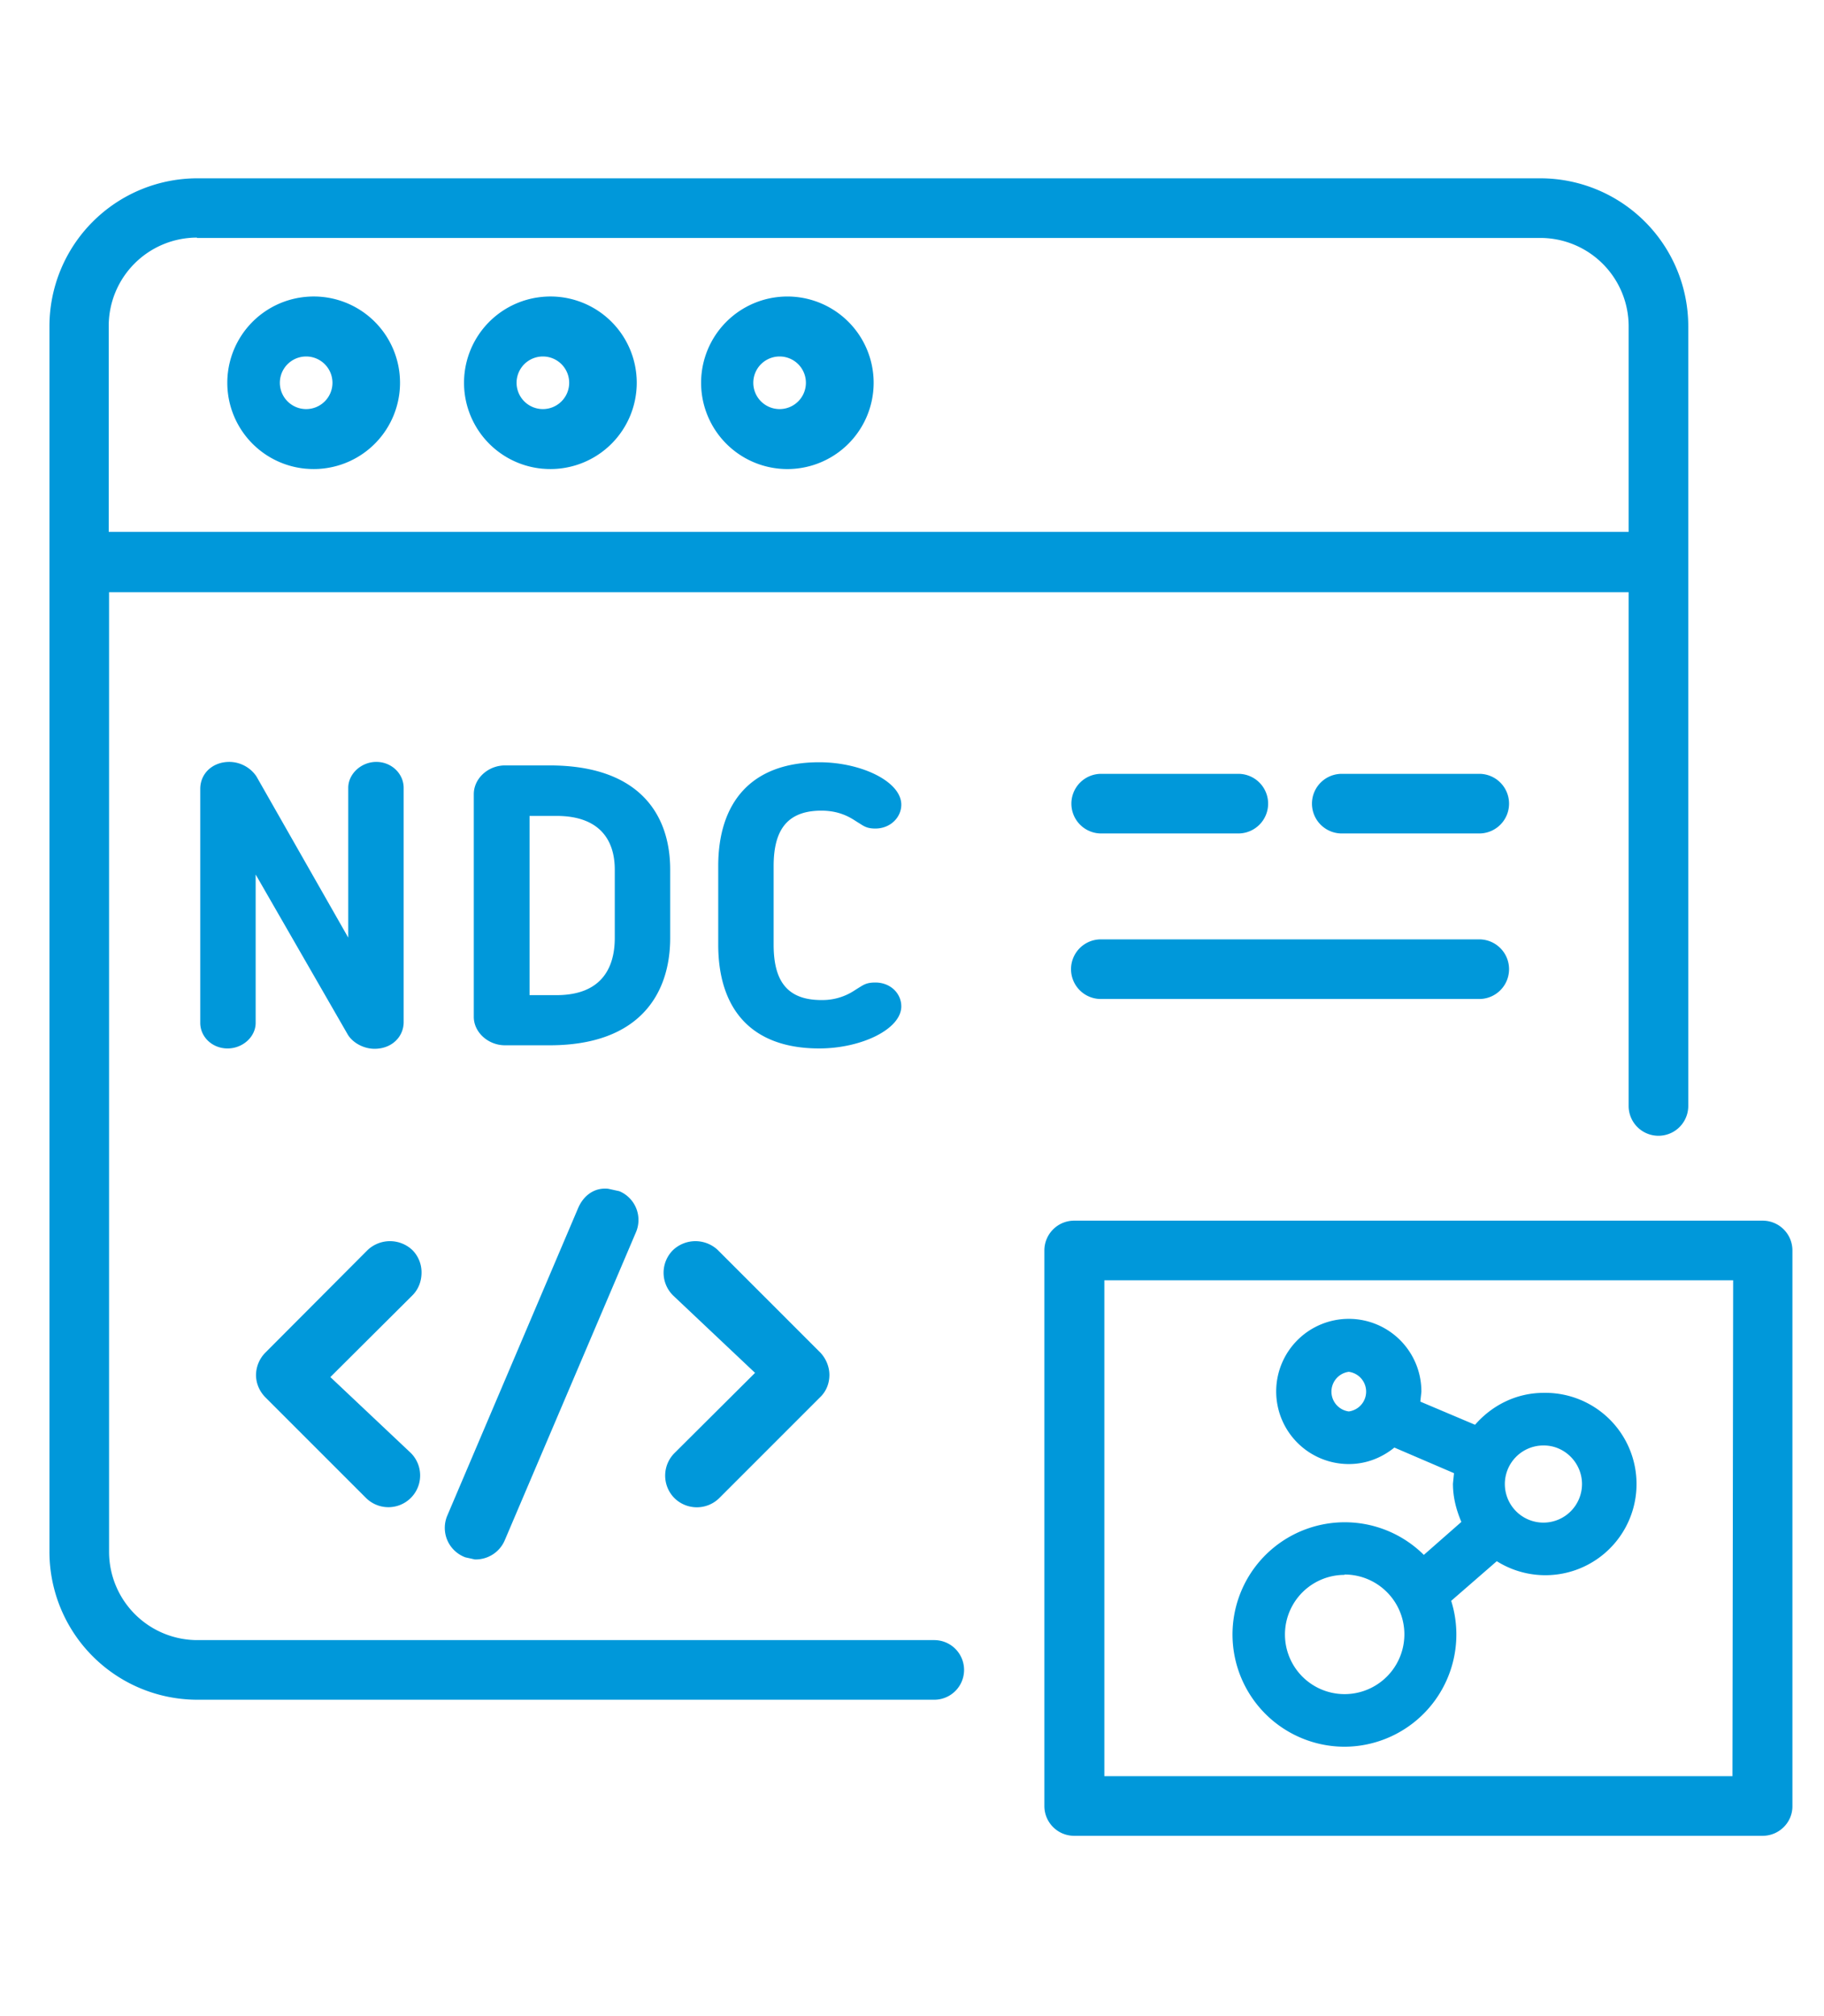 <svg xmlns="http://www.w3.org/2000/svg" xml:space="preserve" width="69.33" height="76.61"><defs><clipPath clipPathUnits="userSpaceOnUse" id="a"><path d="M0 57.45h52V0H0Z"/></clipPath></defs><g clip-path="url(#a)" transform="matrix(1.333 0 0 -1.333 0 76.6)"><path d="M10.68 27.56c.5 0 .83.35.83.76V35c0 .4-.34.74-.78.74-.43 0-.8-.34-.8-.74v-4.27l-2.62 4.6a.94.94 0 0 1-.77.41c-.48 0-.83-.33-.83-.77V28.3c0-.4.34-.73.78-.73.43 0 .8.33.8.73v4.23l2.63-4.57c.15-.24.46-.4.76-.4M17.53 30.72c0-.9-.42-1.63-1.66-1.63h-.77v5.11h.77c1.22 0 1.66-.68 1.66-1.53Zm1.58 0v1.95c0 1.57-.88 2.97-3.44 2.97H14.4c-.48 0-.89-.37-.89-.82v-6.35c0-.44.41-.81.89-.81h1.27c2.57 0 3.44 1.47 3.44 3.06M23.42 34.35c.36 0 .66-.09.94-.27l.11-.07c.15-.09.23-.17.49-.17.43 0 .74.32.74.68 0 .66-1.14 1.21-2.34 1.21-1.97 0-2.88-1.18-2.88-2.96v-2.24c0-1.79.9-2.96 2.88-2.96 1.2 0 2.34.55 2.34 1.2 0 .37-.31.68-.74.68-.26 0-.34-.07-.49-.16l-.11-.07a1.66 1.66 0 0 0-.94-.27c-1.02 0-1.36.6-1.36 1.58v2.24c0 .97.34 1.58 1.36 1.58" fill="#0098da"/><path d="M5.62 50.68h38.3a2.52 2.52 0 0 0 2.52-2.52V42.3H3.1v5.87a2.52 2.52 0 0 0 2.51 2.52M26.64 10.7H5.62a2.52 2.52 0 0 0-2.51 2.52v27.36h43.33V25.93a.85.85 0 1 1 1.7 0v22.23a4.22 4.22 0 0 1-4.22 4.22H5.62a4.22 4.22 0 0 1-4.21-4.22V13.23A4.22 4.22 0 0 1 5.62 9h21.02a.85.85 0 1 1 0 1.7" fill="#0098da"/><path d="M8.73 47.3a.75.75 0 1 0 0-1.5.75.75 0 0 0 0 1.5m0-3.2a2.46 2.46 0 1 1-.01 4.9 2.46 2.46 0 0 1 0-4.9M15.48 47.3a.75.75 0 1 0 0-1.5.75.75 0 0 0 0 1.5m0-3.2a2.46 2.46 0 1 1-.01 4.9 2.46 2.46 0 0 1 0-4.9M22.23 47.3a.75.75 0 1 0 0-1.5.75.75 0 0 0 0 1.5m0-3.2a2.46 2.46 0 1 1 0 4.9 2.46 2.46 0 0 1 0-4.9M31.4 33.7h3.91a.85.85 0 1 1 0 1.7H31.4a.85.85 0 1 1 0-1.7M42.18 35.4h-3.92a.85.85 0 1 1 0-1.7h3.92a.85.85 0 1 1 0 1.7M31.4 28.98h10.78a.85.85 0 1 1 0 1.7H31.39a.85.85 0 1 1 0-1.7M49.4 6.82H31.49v14.14h17.93zm.86 15.84H30.63a.85.85 0 0 1-.85-.85V5.97c0-.47.38-.85.85-.85h19.63c.47 0 .85.38.85.84v15.85c0 .47-.38.85-.85.85" fill="#0098da"/><path d="M38.34 12.57a1.7 1.7 0 1 0 0-3.41 1.7 1.7 0 0 0 0 3.4m5.68 3.69c.6 0 1.09-.5 1.09-1.1a1.1 1.1 0 1 0-1.1 1.1m-5.55.97a.57.57 0 0 0 0 1.13.57.57 0 0 0 0-1.13m-.12-9.56a3.2 3.2 0 0 1 3.04 4.16l1.3 1.13a2.6 2.6 0 1 1 1.34 4.8c-.79 0-1.48-.36-1.96-.91l-1.56.66.03.28a2.07 2.07 0 1 1-2.07-2.06c.5 0 .94.18 1.3.47l1.7-.73-.03-.3c0-.4.1-.76.24-1.09l-1.07-.94a3.2 3.2 0 1 1-2.26-5.47M12.02 21.18a.9.9 0 0 1-.26.64.93.93 0 0 1-1.28 0L7.57 18.9a.92.92 0 0 1-.27-.64c0-.24.1-.47.27-.64l2.87-2.87a.9.9 0 1 1 1.27 1.29L9.42 18.2l2.34 2.33c.17.17.26.4.26.65M19.23 14.75a.91.91 0 0 1 1.28 0l2.87 2.87c.18.17.27.4.27.64s-.1.47-.26.64l-2.92 2.92a.93.93 0 0 1-1.28 0 .91.91 0 0 1 .01-1.3l2.33-2.2-2.3-2.29a.91.91 0 0 1 0-1.28M17.66 23.5l-.32.07c-.4.04-.7-.2-.85-.54l-3.74-8.79a.9.9 0 0 1 0-.68.9.9 0 0 1 .52-.5l.27-.06h.03a.9.9 0 0 1 .82.54l3.74 8.78a.89.89 0 0 1-.47 1.18" fill="#0098da"/></g></svg>